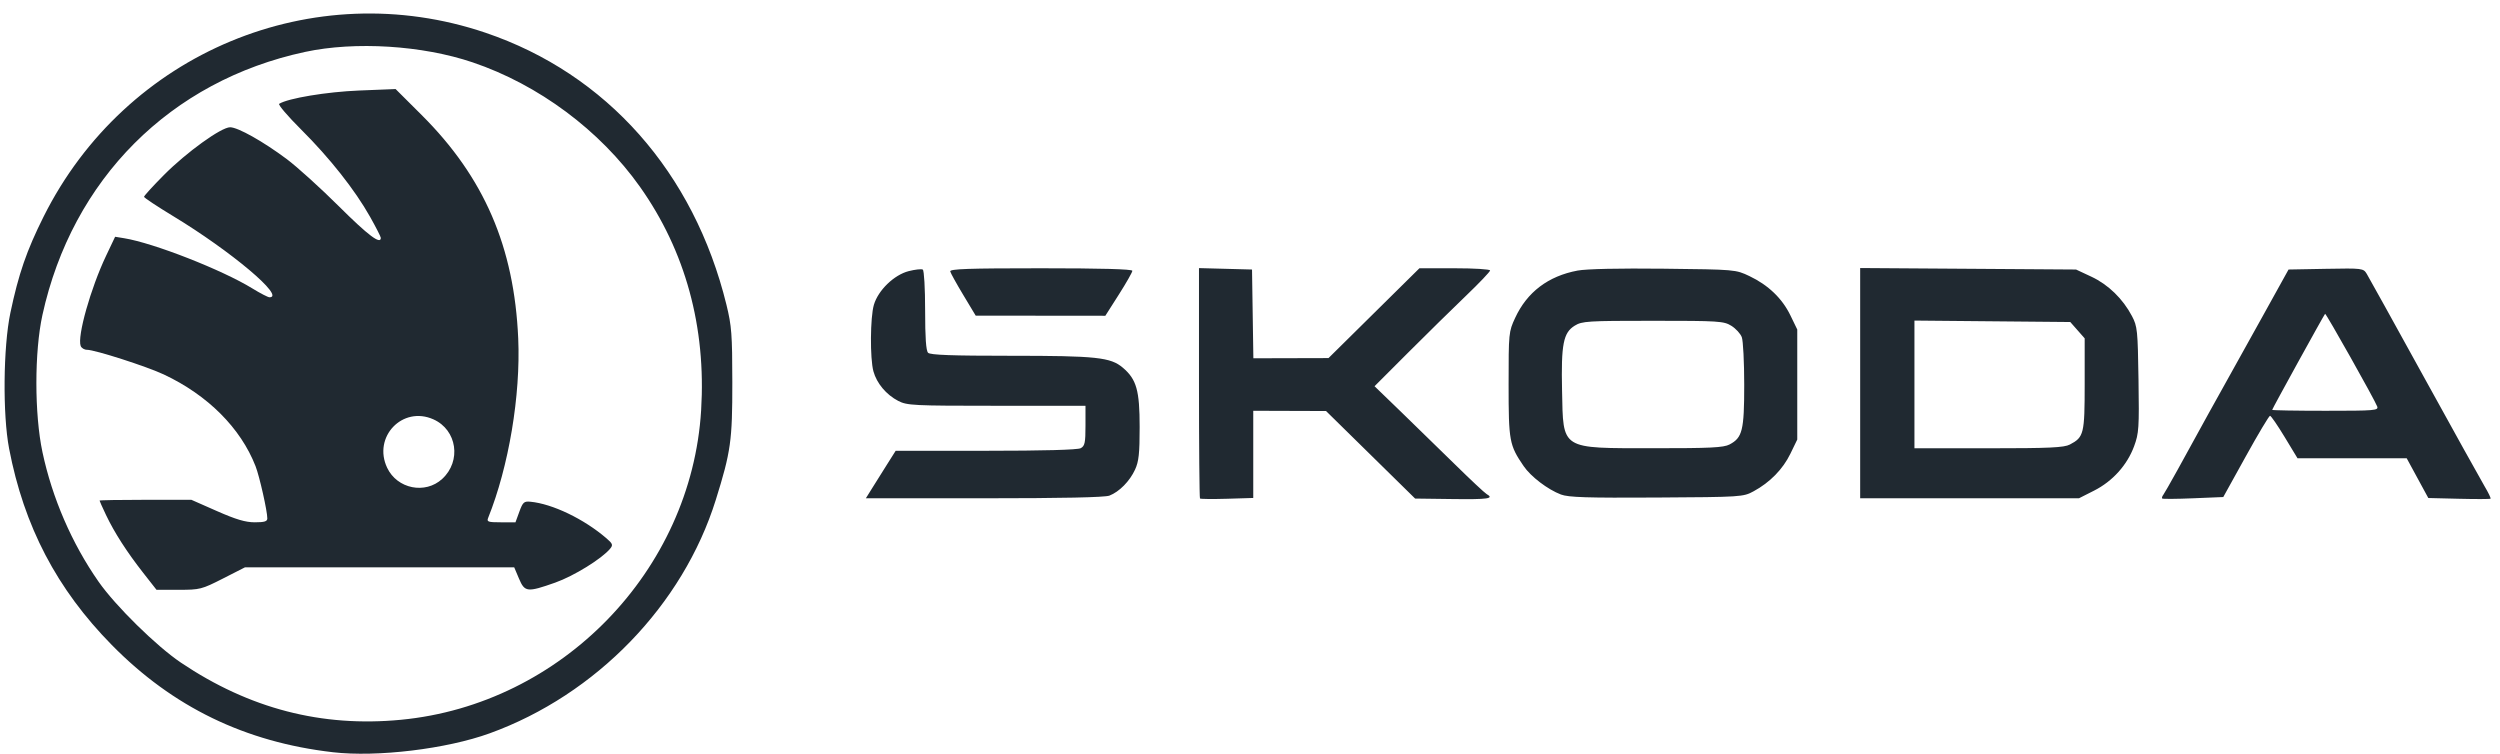 <?xml version="1.0" encoding="UTF-8"?>
<svg xmlns="http://www.w3.org/2000/svg" width="179" height="54" viewBox="0 0 179 54" fill="none">
  <path d="M23.837 53.86C17.55 53.134 12.378 50.625 8.005 46.181C4.068 42.179 1.718 37.684 0.651 32.116C0.185 29.681 0.231 24.837 0.743 22.4C1.331 19.608 1.905 17.946 3.122 15.511C8.994 3.76 22.429 -1.832 34.758 2.343C43.432 5.281 49.694 12.35 52.014 21.823C52.385 23.34 52.431 23.937 52.434 27.372C52.438 31.551 52.328 32.339 51.252 35.786C48.901 43.32 42.682 49.744 35.065 52.505C31.974 53.626 27.002 54.226 23.837 53.86ZM28.709 51.536C40.216 50.431 49.499 40.86 50.201 29.379C50.566 23.417 49.074 17.967 45.822 13.375C42.958 9.332 38.557 6.059 33.839 4.464C30.238 3.247 25.431 2.947 21.845 3.717C12.199 5.786 5.173 12.824 3.038 22.553C2.46 25.19 2.461 29.652 3.041 32.377C3.742 35.668 5.145 38.908 7.053 41.642C8.263 43.377 11.203 46.267 12.957 47.447C17.854 50.739 23.028 52.082 28.709 51.536ZM10.259 41.022C9.08 39.517 8.19 38.134 7.59 36.871C7.336 36.336 7.128 35.873 7.128 35.842C7.128 35.811 8.607 35.786 10.415 35.786H13.703L15.528 36.591C16.898 37.196 17.576 37.397 18.247 37.397C18.934 37.397 19.14 37.333 19.14 37.121C19.14 36.59 18.581 34.109 18.299 33.384C17.232 30.648 14.877 28.292 11.733 26.814C10.506 26.237 6.797 25.045 6.229 25.045C6.037 25.045 5.833 24.921 5.776 24.769C5.519 24.09 6.49 20.641 7.595 18.315L8.242 16.952L8.889 17.057C10.996 17.399 15.909 19.323 18.069 20.652C18.635 21 19.187 21.286 19.296 21.286C20.465 21.286 16.549 17.987 12.388 15.468C11.25 14.778 10.317 14.159 10.313 14.092C10.31 14.024 10.95 13.323 11.734 12.533C13.352 10.904 15.838 9.111 16.476 9.112C17.034 9.113 18.837 10.126 20.528 11.388C21.27 11.942 22.957 13.47 24.276 14.782C26.363 16.86 27.266 17.538 27.266 17.03C27.266 16.953 26.919 16.274 26.495 15.52C25.416 13.602 23.615 11.321 21.567 9.28C20.606 8.323 19.896 7.492 19.989 7.433C20.625 7.035 23.393 6.575 25.72 6.481L28.325 6.376L30.191 8.236C34.667 12.7 36.818 17.677 37.105 24.239C37.282 28.307 36.428 33.403 34.95 37.084C34.838 37.361 34.943 37.397 35.866 37.397H36.908L37.186 36.636C37.433 35.959 37.52 35.88 37.973 35.923C39.551 36.072 41.809 37.157 43.416 38.538C43.869 38.928 43.904 39.02 43.691 39.28C43.102 39.999 41.088 41.244 39.751 41.716C37.746 42.423 37.572 42.403 37.158 41.425L36.817 40.619H17.543L15.96 41.425C14.436 42.2 14.319 42.23 12.792 42.23H11.206L10.259 41.022ZM31.66 34.292C33.052 33.015 32.725 30.783 31.034 30.026C28.82 29.033 26.671 31.286 27.722 33.497C28.438 35.003 30.445 35.408 31.66 34.292Z" fill="#202931"></path>
  <path d="M85.919 35.692C85.879 35.651 85.847 31.923 85.847 27.407V19.196L89.645 19.298L89.741 25.653L95.121 25.639L101.63 19.208H104.16C105.552 19.208 106.691 19.279 106.691 19.365C106.691 19.452 105.916 20.265 104.969 21.173C104.021 22.081 102.16 23.911 100.831 25.239L98.417 27.654L100.299 29.473C101.334 30.473 103.083 32.178 104.185 33.261C105.287 34.344 106.302 35.294 106.44 35.373C107.011 35.699 106.56 35.765 104.007 35.732L101.323 35.697L94.944 29.429L89.733 29.412V35.654L87.863 35.711C86.834 35.742 85.96 35.733 85.919 35.692ZM154.813 35.694C154.774 35.654 154.811 35.533 154.895 35.425C155.021 35.264 156.406 32.775 158.142 29.591C158.33 29.246 158.868 28.28 159.337 27.443C159.807 26.606 161.017 24.431 162.025 22.609L163.86 19.298L166.535 19.248C169.153 19.2 169.215 19.208 169.458 19.606C169.594 19.83 171.436 23.155 173.551 26.995C175.667 30.835 177.62 34.352 177.891 34.81C178.163 35.268 178.358 35.67 178.324 35.705C178.291 35.739 177.274 35.742 176.066 35.712L173.867 35.658L172.32 32.813H164.502L163.581 31.291C163.075 30.455 162.604 29.77 162.534 29.77C162.464 29.77 161.682 31.079 160.797 32.679L159.186 35.588L157.035 35.677C155.852 35.727 154.853 35.734 154.813 35.694ZM170.206 29.099C170.03 28.623 166.535 22.41 166.477 22.469C166.389 22.558 162.688 29.275 162.688 29.345C162.688 29.382 164.406 29.412 166.505 29.412C170.066 29.412 170.314 29.391 170.206 29.099ZM62.443 34.959C62.689 34.563 63.169 33.798 63.51 33.258L64.13 32.276H70.584C74.695 32.276 77.162 32.209 77.379 32.091C77.673 31.931 77.721 31.706 77.721 30.48V29.054H71.355C65.384 29.054 64.946 29.032 64.311 28.704C63.457 28.262 62.772 27.445 62.537 26.587C62.286 25.669 62.306 22.72 62.57 21.825C62.878 20.781 64.016 19.68 65.066 19.412C65.526 19.295 65.979 19.246 66.071 19.303C66.165 19.362 66.239 20.642 66.239 22.226C66.239 24.179 66.304 25.11 66.451 25.259C66.607 25.417 68.164 25.474 72.36 25.474C78.518 25.474 79.519 25.581 80.401 26.332C81.376 27.164 81.599 27.954 81.599 30.575C81.599 32.463 81.538 33.038 81.272 33.619C80.891 34.452 80.139 35.216 79.432 35.487C79.106 35.612 76.019 35.677 70.465 35.677H61.995L62.443 34.959ZM111.765 35.408C110.819 35.05 109.605 34.125 109.09 33.369C108.067 31.867 108.016 31.589 108.016 27.532C108.016 23.84 108.024 23.755 108.484 22.762C109.338 20.915 110.853 19.767 112.955 19.373C113.593 19.254 115.946 19.203 119.126 19.239C124.255 19.297 124.27 19.299 125.26 19.769C126.606 20.409 127.604 21.365 128.193 22.581L128.684 23.594V31.471L128.193 32.484C127.653 33.597 126.725 34.544 125.556 35.177C124.811 35.581 124.688 35.588 118.615 35.624C113.657 35.654 112.3 35.611 111.765 35.408ZM123.832 31.826C124.757 31.34 124.886 30.82 124.886 27.553C124.886 25.93 124.808 24.395 124.713 24.143C124.619 23.89 124.281 23.523 123.963 23.326C123.42 22.991 123.07 22.969 118.35 22.969C113.669 22.969 113.276 22.993 112.75 23.318C111.932 23.823 111.772 24.642 111.843 27.966C111.935 32.25 111.677 32.087 118.403 32.093C122.452 32.096 123.404 32.049 123.832 31.826ZM133.188 19.191L148.645 19.298L149.748 19.814C150.952 20.378 151.996 21.392 152.651 22.636C153.036 23.368 153.064 23.643 153.117 27.179C153.169 30.647 153.144 31.023 152.802 31.95C152.302 33.303 151.261 34.458 149.936 35.129L148.853 35.677H133.188V19.191ZM148.201 31.829C149.206 31.303 149.263 31.07 149.263 27.495V24.226L148.232 23.057L137.074 22.953V32.097H142.382C146.746 32.097 147.781 32.049 148.201 31.829ZM68.977 21.131C68.491 20.324 68.068 19.56 68.037 19.435C67.991 19.255 69.323 19.208 74.528 19.208C78.816 19.208 81.077 19.27 81.077 19.389C81.077 19.488 80.642 20.253 80.11 21.089L79.142 22.609L69.86 22.6L68.977 21.131Z" fill="#202931"></path>
</svg>

